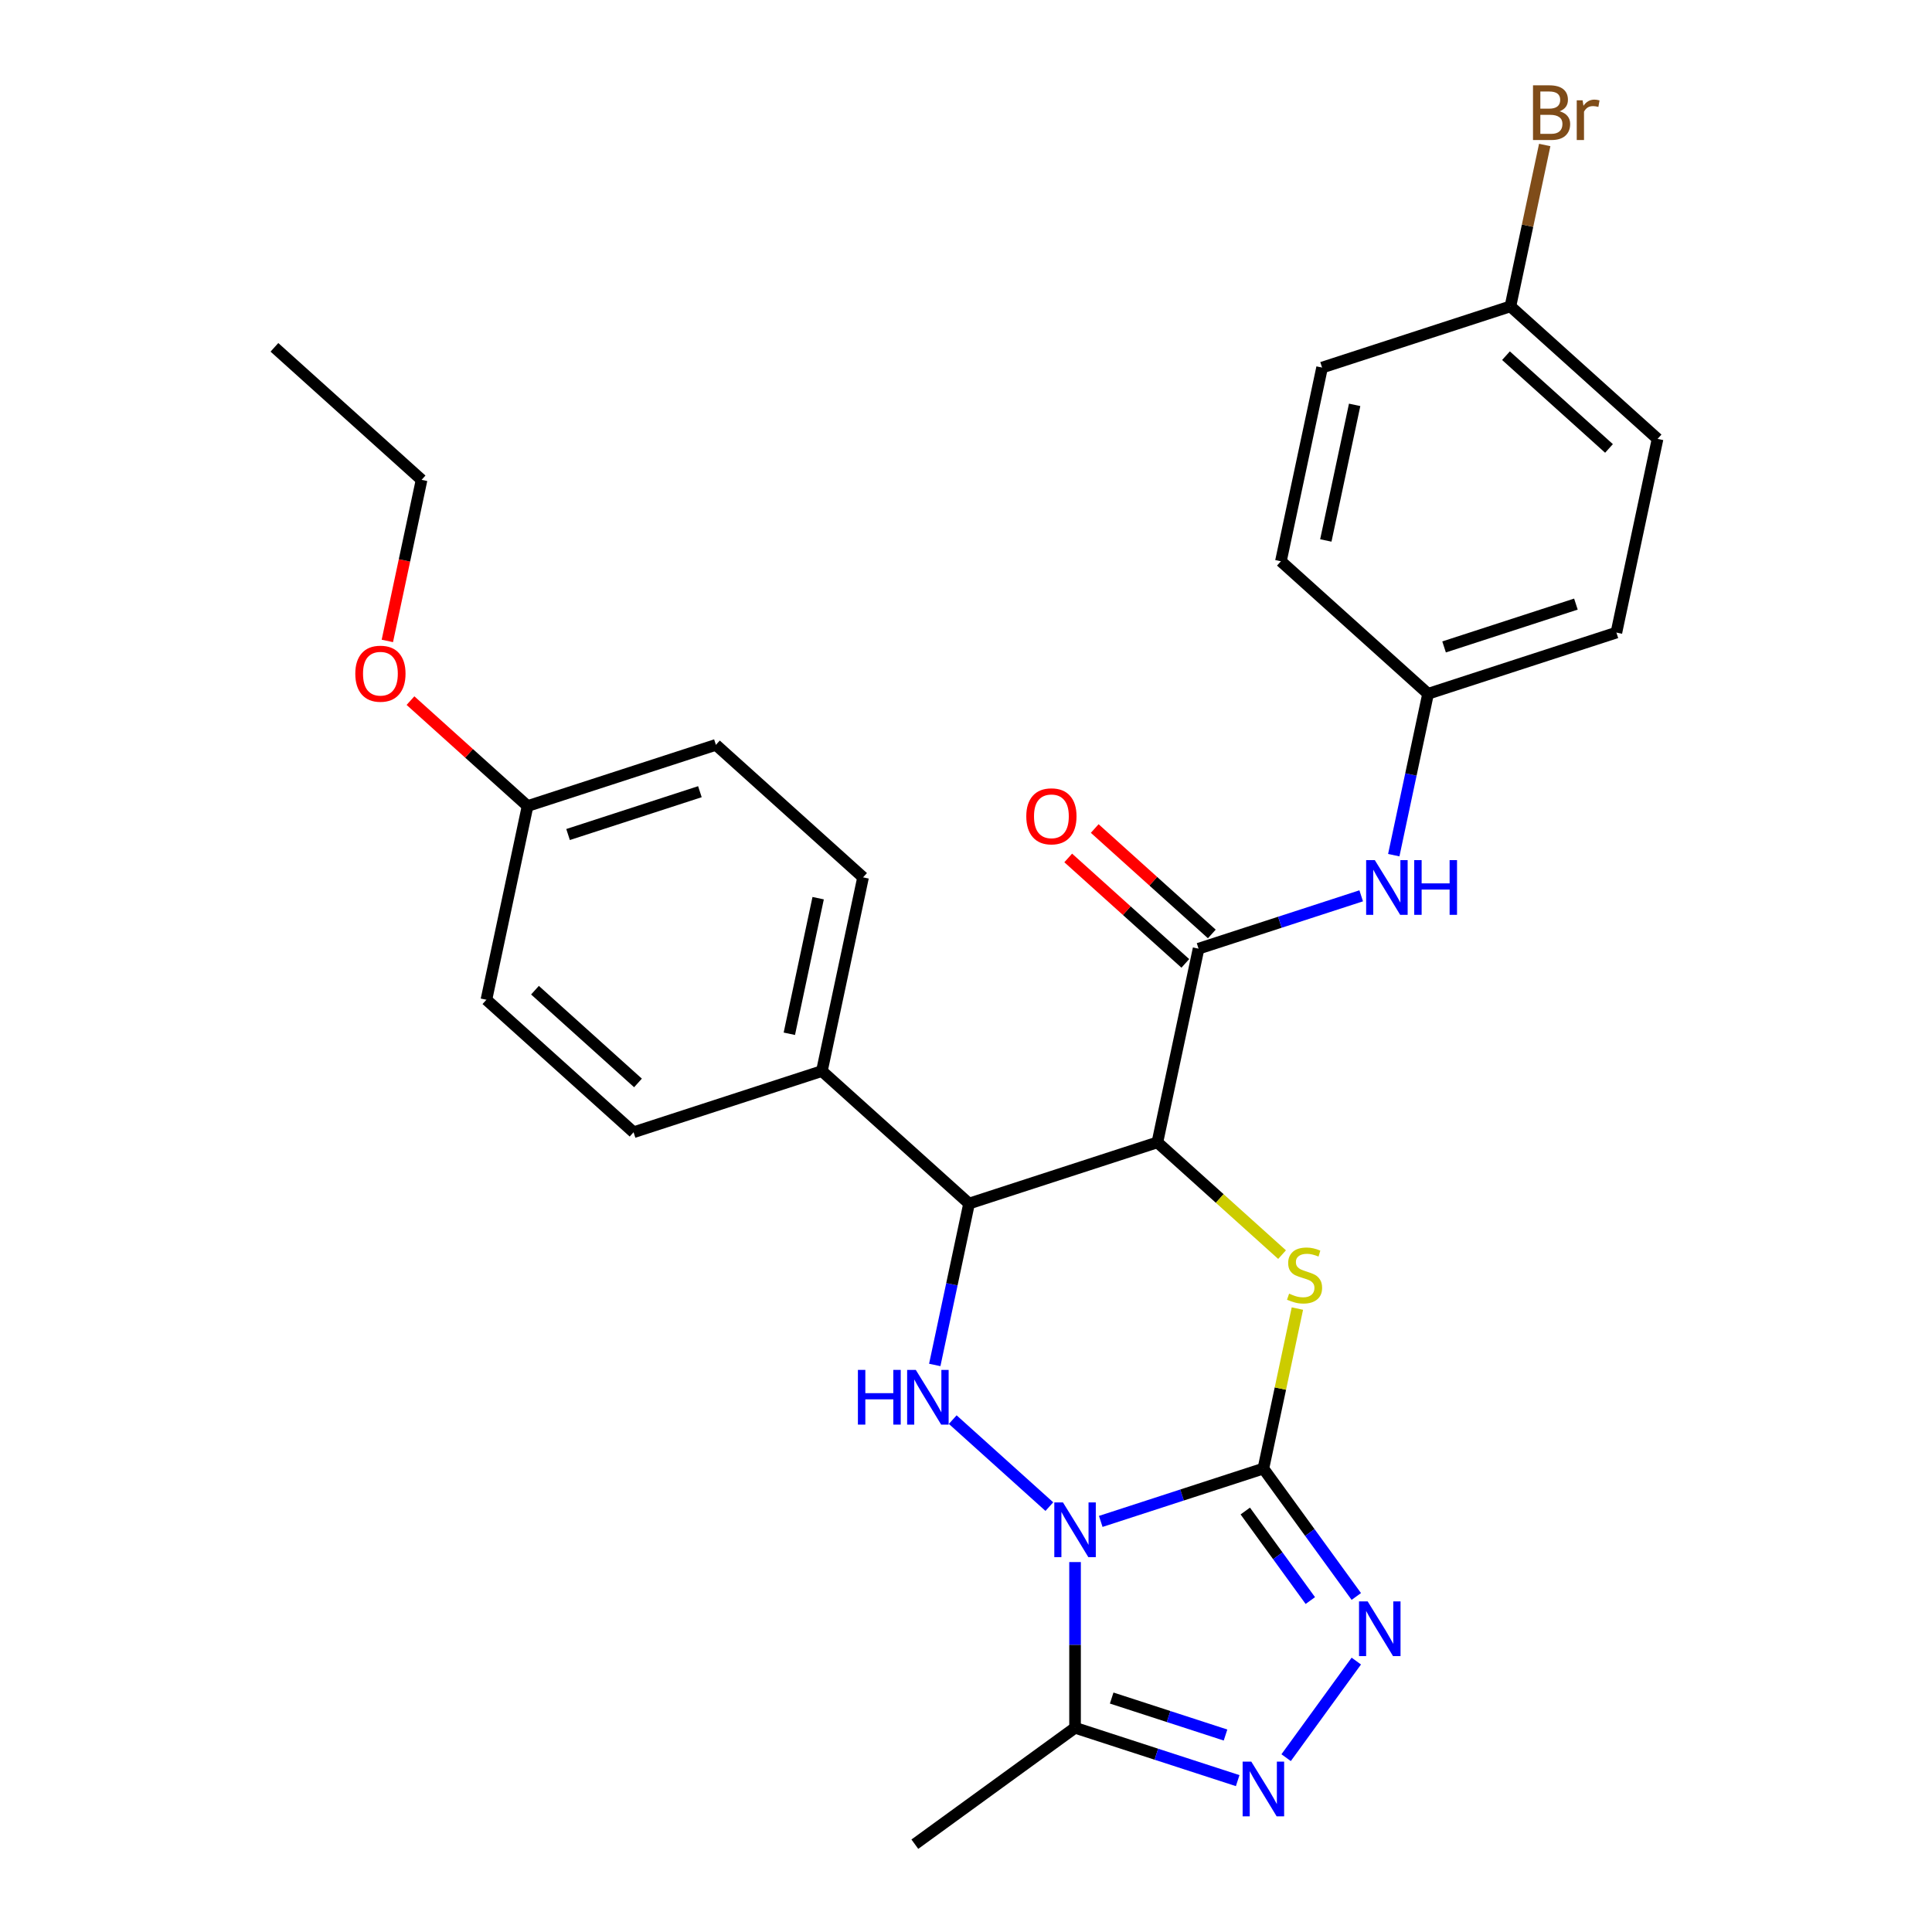 <?xml version='1.0' encoding='iso-8859-1'?>
<svg version='1.1' baseProfile='full'
              xmlns='http://www.w3.org/2000/svg'
                      xmlns:rdkit='http://www.rdkit.org/xml'
                      xmlns:xlink='http://www.w3.org/1999/xlink'
                  xml:space='preserve'
width='1000px' height='1000px' viewBox='0 0 1000 1000'>
<!-- END OF HEADER -->
<rect style='opacity:1.0;fill:#FFFFFF;stroke:none' width='1000' height='1000' x='0' y='0'> </rect>
<path class='bond-0' d='M 569.746,787.479 L 611.836,773.804' style='fill:none;fill-rule:evenodd;stroke:#0000FF;stroke-width:6px;stroke-linecap:butt;stroke-linejoin:miter;stroke-opacity:1' />
<path class='bond-0' d='M 611.836,773.804 L 653.925,760.128' style='fill:none;fill-rule:evenodd;stroke:#000000;stroke-width:6px;stroke-linecap:butt;stroke-linejoin:miter;stroke-opacity:1' />
<path class='bond-3' d='M 543.142,779.824 L 493.129,734.792' style='fill:none;fill-rule:evenodd;stroke:#0000FF;stroke-width:6px;stroke-linecap:butt;stroke-linejoin:miter;stroke-opacity:1' />
<path class='bond-6' d='M 556.444,808.524 L 556.444,851.411' style='fill:none;fill-rule:evenodd;stroke:#0000FF;stroke-width:6px;stroke-linecap:butt;stroke-linejoin:miter;stroke-opacity:1' />
<path class='bond-6' d='M 556.444,851.411 L 556.444,894.299' style='fill:none;fill-rule:evenodd;stroke:#000000;stroke-width:6px;stroke-linecap:butt;stroke-linejoin:miter;stroke-opacity:1' />
<path class='bond-2' d='M 653.925,760.128 L 662.726,718.72' style='fill:none;fill-rule:evenodd;stroke:#000000;stroke-width:6px;stroke-linecap:butt;stroke-linejoin:miter;stroke-opacity:1' />
<path class='bond-2' d='M 662.726,718.72 L 671.528,677.313' style='fill:none;fill-rule:evenodd;stroke:#CCCC00;stroke-width:6px;stroke-linecap:butt;stroke-linejoin:miter;stroke-opacity:1' />
<path class='bond-4' d='M 653.925,760.128 L 677.973,793.228' style='fill:none;fill-rule:evenodd;stroke:#000000;stroke-width:6px;stroke-linecap:butt;stroke-linejoin:miter;stroke-opacity:1' />
<path class='bond-4' d='M 677.973,793.228 L 702.022,826.328' style='fill:none;fill-rule:evenodd;stroke:#0000FF;stroke-width:6px;stroke-linecap:butt;stroke-linejoin:miter;stroke-opacity:1' />
<path class='bond-4' d='M 644.555,782.107 L 661.389,805.277' style='fill:none;fill-rule:evenodd;stroke:#000000;stroke-width:6px;stroke-linecap:butt;stroke-linejoin:miter;stroke-opacity:1' />
<path class='bond-4' d='M 661.389,805.277 L 678.223,828.447' style='fill:none;fill-rule:evenodd;stroke:#0000FF;stroke-width:6px;stroke-linecap:butt;stroke-linejoin:miter;stroke-opacity:1' />
<path class='bond-1' d='M 599.065,591.286 L 501.584,622.96' style='fill:none;fill-rule:evenodd;stroke:#000000;stroke-width:6px;stroke-linecap:butt;stroke-linejoin:miter;stroke-opacity:1' />
<path class='bond-8' d='M 599.065,591.286 L 620.375,491.029' style='fill:none;fill-rule:evenodd;stroke:#000000;stroke-width:6px;stroke-linecap:butt;stroke-linejoin:miter;stroke-opacity:1' />
<path class='bond-29' d='M 599.065,591.286 L 631.329,620.337' style='fill:none;fill-rule:evenodd;stroke:#000000;stroke-width:6px;stroke-linecap:butt;stroke-linejoin:miter;stroke-opacity:1' />
<path class='bond-29' d='M 631.329,620.337 L 663.593,649.388' style='fill:none;fill-rule:evenodd;stroke:#CCCC00;stroke-width:6px;stroke-linecap:butt;stroke-linejoin:miter;stroke-opacity:1' />
<path class='bond-5' d='M 483.828,706.495 L 492.706,664.727' style='fill:none;fill-rule:evenodd;stroke:#0000FF;stroke-width:6px;stroke-linecap:butt;stroke-linejoin:miter;stroke-opacity:1' />
<path class='bond-5' d='M 492.706,664.727 L 501.584,622.96' style='fill:none;fill-rule:evenodd;stroke:#000000;stroke-width:6px;stroke-linecap:butt;stroke-linejoin:miter;stroke-opacity:1' />
<path class='bond-28' d='M 702.022,859.773 L 665.699,909.767' style='fill:none;fill-rule:evenodd;stroke:#0000FF;stroke-width:6px;stroke-linecap:butt;stroke-linejoin:miter;stroke-opacity:1' />
<path class='bond-10' d='M 501.584,622.96 L 425.414,554.376' style='fill:none;fill-rule:evenodd;stroke:#000000;stroke-width:6px;stroke-linecap:butt;stroke-linejoin:miter;stroke-opacity:1' />
<path class='bond-7' d='M 556.444,894.299 L 598.533,907.975' style='fill:none;fill-rule:evenodd;stroke:#000000;stroke-width:6px;stroke-linecap:butt;stroke-linejoin:miter;stroke-opacity:1' />
<path class='bond-7' d='M 598.533,907.975 L 640.622,921.65' style='fill:none;fill-rule:evenodd;stroke:#0000FF;stroke-width:6px;stroke-linecap:butt;stroke-linejoin:miter;stroke-opacity:1' />
<path class='bond-7' d='M 575.405,878.905 L 604.868,888.478' style='fill:none;fill-rule:evenodd;stroke:#000000;stroke-width:6px;stroke-linecap:butt;stroke-linejoin:miter;stroke-opacity:1' />
<path class='bond-7' d='M 604.868,888.478 L 634.33,898.051' style='fill:none;fill-rule:evenodd;stroke:#0000FF;stroke-width:6px;stroke-linecap:butt;stroke-linejoin:miter;stroke-opacity:1' />
<path class='bond-19' d='M 556.444,894.299 L 473.522,954.545' style='fill:none;fill-rule:evenodd;stroke:#000000;stroke-width:6px;stroke-linecap:butt;stroke-linejoin:miter;stroke-opacity:1' />
<path class='bond-9' d='M 620.375,491.029 L 662.464,477.353' style='fill:none;fill-rule:evenodd;stroke:#000000;stroke-width:6px;stroke-linecap:butt;stroke-linejoin:miter;stroke-opacity:1' />
<path class='bond-9' d='M 662.464,477.353 L 704.554,463.677' style='fill:none;fill-rule:evenodd;stroke:#0000FF;stroke-width:6px;stroke-linecap:butt;stroke-linejoin:miter;stroke-opacity:1' />
<path class='bond-11' d='M 627.234,483.412 L 596.93,456.126' style='fill:none;fill-rule:evenodd;stroke:#000000;stroke-width:6px;stroke-linecap:butt;stroke-linejoin:miter;stroke-opacity:1' />
<path class='bond-11' d='M 596.93,456.126 L 566.626,428.84' style='fill:none;fill-rule:evenodd;stroke:#FF0000;stroke-width:6px;stroke-linecap:butt;stroke-linejoin:miter;stroke-opacity:1' />
<path class='bond-11' d='M 613.517,498.646 L 583.213,471.36' style='fill:none;fill-rule:evenodd;stroke:#000000;stroke-width:6px;stroke-linecap:butt;stroke-linejoin:miter;stroke-opacity:1' />
<path class='bond-11' d='M 583.213,471.36 L 552.909,444.074' style='fill:none;fill-rule:evenodd;stroke:#FF0000;stroke-width:6px;stroke-linecap:butt;stroke-linejoin:miter;stroke-opacity:1' />
<path class='bond-14' d='M 721.411,442.633 L 730.289,400.865' style='fill:none;fill-rule:evenodd;stroke:#0000FF;stroke-width:6px;stroke-linecap:butt;stroke-linejoin:miter;stroke-opacity:1' />
<path class='bond-14' d='M 730.289,400.865 L 739.167,359.098' style='fill:none;fill-rule:evenodd;stroke:#000000;stroke-width:6px;stroke-linecap:butt;stroke-linejoin:miter;stroke-opacity:1' />
<path class='bond-12' d='M 425.414,554.376 L 446.724,454.118' style='fill:none;fill-rule:evenodd;stroke:#000000;stroke-width:6px;stroke-linecap:butt;stroke-linejoin:miter;stroke-opacity:1' />
<path class='bond-12' d='M 408.559,535.075 L 423.476,464.895' style='fill:none;fill-rule:evenodd;stroke:#000000;stroke-width:6px;stroke-linecap:butt;stroke-linejoin:miter;stroke-opacity:1' />
<path class='bond-13' d='M 425.414,554.376 L 327.933,586.049' style='fill:none;fill-rule:evenodd;stroke:#000000;stroke-width:6px;stroke-linecap:butt;stroke-linejoin:miter;stroke-opacity:1' />
<path class='bond-18' d='M 446.724,454.118 L 370.554,385.534' style='fill:none;fill-rule:evenodd;stroke:#000000;stroke-width:6px;stroke-linecap:butt;stroke-linejoin:miter;stroke-opacity:1' />
<path class='bond-17' d='M 327.933,586.049 L 251.762,517.465' style='fill:none;fill-rule:evenodd;stroke:#000000;stroke-width:6px;stroke-linecap:butt;stroke-linejoin:miter;stroke-opacity:1' />
<path class='bond-17' d='M 330.224,560.527 L 276.905,512.518' style='fill:none;fill-rule:evenodd;stroke:#000000;stroke-width:6px;stroke-linecap:butt;stroke-linejoin:miter;stroke-opacity:1' />
<path class='bond-21' d='M 739.167,359.098 L 662.996,290.513' style='fill:none;fill-rule:evenodd;stroke:#000000;stroke-width:6px;stroke-linecap:butt;stroke-linejoin:miter;stroke-opacity:1' />
<path class='bond-22' d='M 739.167,359.098 L 836.647,327.424' style='fill:none;fill-rule:evenodd;stroke:#000000;stroke-width:6px;stroke-linecap:butt;stroke-linejoin:miter;stroke-opacity:1' />
<path class='bond-22' d='M 747.454,334.85 L 815.691,312.679' style='fill:none;fill-rule:evenodd;stroke:#000000;stroke-width:6px;stroke-linecap:butt;stroke-linejoin:miter;stroke-opacity:1' />
<path class='bond-15' d='M 781.787,158.582 L 857.958,227.167' style='fill:none;fill-rule:evenodd;stroke:#000000;stroke-width:6px;stroke-linecap:butt;stroke-linejoin:miter;stroke-opacity:1' />
<path class='bond-15' d='M 779.496,184.104 L 832.815,232.113' style='fill:none;fill-rule:evenodd;stroke:#000000;stroke-width:6px;stroke-linecap:butt;stroke-linejoin:miter;stroke-opacity:1' />
<path class='bond-20' d='M 781.787,158.582 L 790.665,116.815' style='fill:none;fill-rule:evenodd;stroke:#000000;stroke-width:6px;stroke-linecap:butt;stroke-linejoin:miter;stroke-opacity:1' />
<path class='bond-20' d='M 790.665,116.815 L 799.543,75.047' style='fill:none;fill-rule:evenodd;stroke:#7F4C19;stroke-width:6px;stroke-linecap:butt;stroke-linejoin:miter;stroke-opacity:1' />
<path class='bond-31' d='M 781.787,158.582 L 684.307,190.256' style='fill:none;fill-rule:evenodd;stroke:#000000;stroke-width:6px;stroke-linecap:butt;stroke-linejoin:miter;stroke-opacity:1' />
<path class='bond-16' d='M 273.073,417.207 L 251.762,517.465' style='fill:none;fill-rule:evenodd;stroke:#000000;stroke-width:6px;stroke-linecap:butt;stroke-linejoin:miter;stroke-opacity:1' />
<path class='bond-25' d='M 273.073,417.207 L 242.769,389.921' style='fill:none;fill-rule:evenodd;stroke:#000000;stroke-width:6px;stroke-linecap:butt;stroke-linejoin:miter;stroke-opacity:1' />
<path class='bond-25' d='M 242.769,389.921 L 212.465,362.636' style='fill:none;fill-rule:evenodd;stroke:#FF0000;stroke-width:6px;stroke-linecap:butt;stroke-linejoin:miter;stroke-opacity:1' />
<path class='bond-30' d='M 273.073,417.207 L 370.554,385.534' style='fill:none;fill-rule:evenodd;stroke:#000000;stroke-width:6px;stroke-linecap:butt;stroke-linejoin:miter;stroke-opacity:1' />
<path class='bond-30' d='M 294.029,431.952 L 362.266,409.781' style='fill:none;fill-rule:evenodd;stroke:#000000;stroke-width:6px;stroke-linecap:butt;stroke-linejoin:miter;stroke-opacity:1' />
<path class='bond-23' d='M 662.996,290.513 L 684.307,190.256' style='fill:none;fill-rule:evenodd;stroke:#000000;stroke-width:6px;stroke-linecap:butt;stroke-linejoin:miter;stroke-opacity:1' />
<path class='bond-23' d='M 686.244,279.737 L 701.161,209.557' style='fill:none;fill-rule:evenodd;stroke:#000000;stroke-width:6px;stroke-linecap:butt;stroke-linejoin:miter;stroke-opacity:1' />
<path class='bond-24' d='M 836.647,327.424 L 857.958,227.167' style='fill:none;fill-rule:evenodd;stroke:#000000;stroke-width:6px;stroke-linecap:butt;stroke-linejoin:miter;stroke-opacity:1' />
<path class='bond-26' d='M 200.491,331.741 L 209.352,290.053' style='fill:none;fill-rule:evenodd;stroke:#FF0000;stroke-width:6px;stroke-linecap:butt;stroke-linejoin:miter;stroke-opacity:1' />
<path class='bond-26' d='M 209.352,290.053 L 218.213,248.365' style='fill:none;fill-rule:evenodd;stroke:#000000;stroke-width:6px;stroke-linecap:butt;stroke-linejoin:miter;stroke-opacity:1' />
<path class='bond-27' d='M 218.213,248.365 L 142.042,179.781' style='fill:none;fill-rule:evenodd;stroke:#000000;stroke-width:6px;stroke-linecap:butt;stroke-linejoin:miter;stroke-opacity:1' />
<path  class='atom-0' d='M 550.184 777.642
L 559.464 792.642
Q 560.384 794.122, 561.864 796.802
Q 563.344 799.482, 563.424 799.642
L 563.424 777.642
L 567.184 777.642
L 567.184 805.962
L 563.304 805.962
L 553.344 789.562
Q 552.184 787.642, 550.944 785.442
Q 549.744 783.242, 549.384 782.562
L 549.384 805.962
L 545.704 805.962
L 545.704 777.642
L 550.184 777.642
' fill='#0000FF'/>
<path  class='atom-3' d='M 667.235 669.59
Q 667.555 669.71, 668.875 670.27
Q 670.195 670.83, 671.635 671.19
Q 673.115 671.51, 674.555 671.51
Q 677.235 671.51, 678.795 670.23
Q 680.355 668.91, 680.355 666.63
Q 680.355 665.07, 679.555 664.11
Q 678.795 663.15, 677.595 662.63
Q 676.395 662.11, 674.395 661.51
Q 671.875 660.75, 670.355 660.03
Q 668.875 659.31, 667.795 657.79
Q 666.755 656.27, 666.755 653.71
Q 666.755 650.15, 669.155 647.95
Q 671.595 645.75, 676.395 645.75
Q 679.675 645.75, 683.395 647.31
L 682.475 650.39
Q 679.075 648.99, 676.515 648.99
Q 673.755 648.99, 672.235 650.15
Q 670.715 651.27, 670.755 653.23
Q 670.755 654.75, 671.515 655.67
Q 672.315 656.59, 673.435 657.11
Q 674.595 657.63, 676.515 658.23
Q 679.075 659.03, 680.595 659.83
Q 682.115 660.63, 683.195 662.27
Q 684.315 663.87, 684.315 666.63
Q 684.315 670.55, 681.675 672.67
Q 679.075 674.75, 674.715 674.75
Q 672.195 674.75, 670.275 674.19
Q 668.395 673.67, 666.155 672.75
L 667.235 669.59
' fill='#CCCC00'/>
<path  class='atom-4' d='M 444.054 709.057
L 447.894 709.057
L 447.894 721.097
L 462.374 721.097
L 462.374 709.057
L 466.214 709.057
L 466.214 737.377
L 462.374 737.377
L 462.374 724.297
L 447.894 724.297
L 447.894 737.377
L 444.054 737.377
L 444.054 709.057
' fill='#0000FF'/>
<path  class='atom-4' d='M 474.014 709.057
L 483.294 724.057
Q 484.214 725.537, 485.694 728.217
Q 487.174 730.897, 487.254 731.057
L 487.254 709.057
L 491.014 709.057
L 491.014 737.377
L 487.134 737.377
L 477.174 720.977
Q 476.014 719.057, 474.774 716.857
Q 473.574 714.657, 473.214 713.977
L 473.214 737.377
L 469.534 737.377
L 469.534 709.057
L 474.014 709.057
' fill='#0000FF'/>
<path  class='atom-5' d='M 707.911 828.89
L 717.191 843.89
Q 718.111 845.37, 719.591 848.05
Q 721.071 850.73, 721.151 850.89
L 721.151 828.89
L 724.911 828.89
L 724.911 857.21
L 721.031 857.21
L 711.071 840.81
Q 709.911 838.89, 708.671 836.69
Q 707.471 834.49, 707.111 833.81
L 707.111 857.21
L 703.431 857.21
L 703.431 828.89
L 707.911 828.89
' fill='#0000FF'/>
<path  class='atom-8' d='M 647.665 911.812
L 656.945 926.812
Q 657.865 928.292, 659.345 930.972
Q 660.825 933.652, 660.905 933.812
L 660.905 911.812
L 664.665 911.812
L 664.665 940.132
L 660.785 940.132
L 650.825 923.732
Q 649.665 921.812, 648.425 919.612
Q 647.225 917.412, 646.865 916.732
L 646.865 940.132
L 643.185 940.132
L 643.185 911.812
L 647.665 911.812
' fill='#0000FF'/>
<path  class='atom-10' d='M 711.596 445.195
L 720.876 460.195
Q 721.796 461.675, 723.276 464.355
Q 724.756 467.035, 724.836 467.195
L 724.836 445.195
L 728.596 445.195
L 728.596 473.515
L 724.716 473.515
L 714.756 457.115
Q 713.596 455.195, 712.356 452.995
Q 711.156 450.795, 710.796 450.115
L 710.796 473.515
L 707.116 473.515
L 707.116 445.195
L 711.596 445.195
' fill='#0000FF'/>
<path  class='atom-10' d='M 731.996 445.195
L 735.836 445.195
L 735.836 457.235
L 750.316 457.235
L 750.316 445.195
L 754.156 445.195
L 754.156 473.515
L 750.316 473.515
L 750.316 460.435
L 735.836 460.435
L 735.836 473.515
L 731.996 473.515
L 731.996 445.195
' fill='#0000FF'/>
<path  class='atom-12' d='M 531.205 422.524
Q 531.205 415.724, 534.565 411.924
Q 537.925 408.124, 544.205 408.124
Q 550.485 408.124, 553.845 411.924
Q 557.205 415.724, 557.205 422.524
Q 557.205 429.404, 553.805 433.324
Q 550.405 437.204, 544.205 437.204
Q 537.965 437.204, 534.565 433.324
Q 531.205 429.444, 531.205 422.524
M 544.205 434.004
Q 548.525 434.004, 550.845 431.124
Q 553.205 428.204, 553.205 422.524
Q 553.205 416.964, 550.845 414.164
Q 548.525 411.324, 544.205 411.324
Q 539.885 411.324, 537.525 414.124
Q 535.205 416.924, 535.205 422.524
Q 535.205 428.244, 537.525 431.124
Q 539.885 434.004, 544.205 434.004
' fill='#FF0000'/>
<path  class='atom-21' d='M 807.238 57.605
Q 809.958 58.365, 811.318 60.045
Q 812.718 61.685, 812.718 64.125
Q 812.718 68.045, 810.198 70.285
Q 807.718 72.485, 802.998 72.485
L 793.478 72.485
L 793.478 44.165
L 801.838 44.165
Q 806.678 44.165, 809.118 46.125
Q 811.558 48.085, 811.558 51.685
Q 811.558 55.965, 807.238 57.605
M 797.278 47.365
L 797.278 56.245
L 801.838 56.245
Q 804.638 56.245, 806.078 55.125
Q 807.558 53.965, 807.558 51.685
Q 807.558 47.365, 801.838 47.365
L 797.278 47.365
M 802.998 69.285
Q 805.758 69.285, 807.238 67.965
Q 808.718 66.645, 808.718 64.125
Q 808.718 61.805, 807.078 60.645
Q 805.478 59.445, 802.398 59.445
L 797.278 59.445
L 797.278 69.285
L 802.998 69.285
' fill='#7F4C19'/>
<path  class='atom-21' d='M 819.158 51.925
L 819.598 54.765
Q 821.758 51.565, 825.278 51.565
Q 826.398 51.565, 827.918 51.965
L 827.318 55.325
Q 825.598 54.925, 824.638 54.925
Q 822.958 54.925, 821.838 55.605
Q 820.758 56.245, 819.878 57.805
L 819.878 72.485
L 816.118 72.485
L 816.118 51.925
L 819.158 51.925
' fill='#7F4C19'/>
<path  class='atom-26' d='M 183.902 348.703
Q 183.902 341.903, 187.262 338.103
Q 190.622 334.303, 196.902 334.303
Q 203.182 334.303, 206.542 338.103
Q 209.902 341.903, 209.902 348.703
Q 209.902 355.583, 206.502 359.503
Q 203.102 363.383, 196.902 363.383
Q 190.662 363.383, 187.262 359.503
Q 183.902 355.623, 183.902 348.703
M 196.902 360.183
Q 201.222 360.183, 203.542 357.303
Q 205.902 354.383, 205.902 348.703
Q 205.902 343.143, 203.542 340.343
Q 201.222 337.503, 196.902 337.503
Q 192.582 337.503, 190.222 340.303
Q 187.902 343.103, 187.902 348.703
Q 187.902 354.423, 190.222 357.303
Q 192.582 360.183, 196.902 360.183
' fill='#FF0000'/>
</svg>
